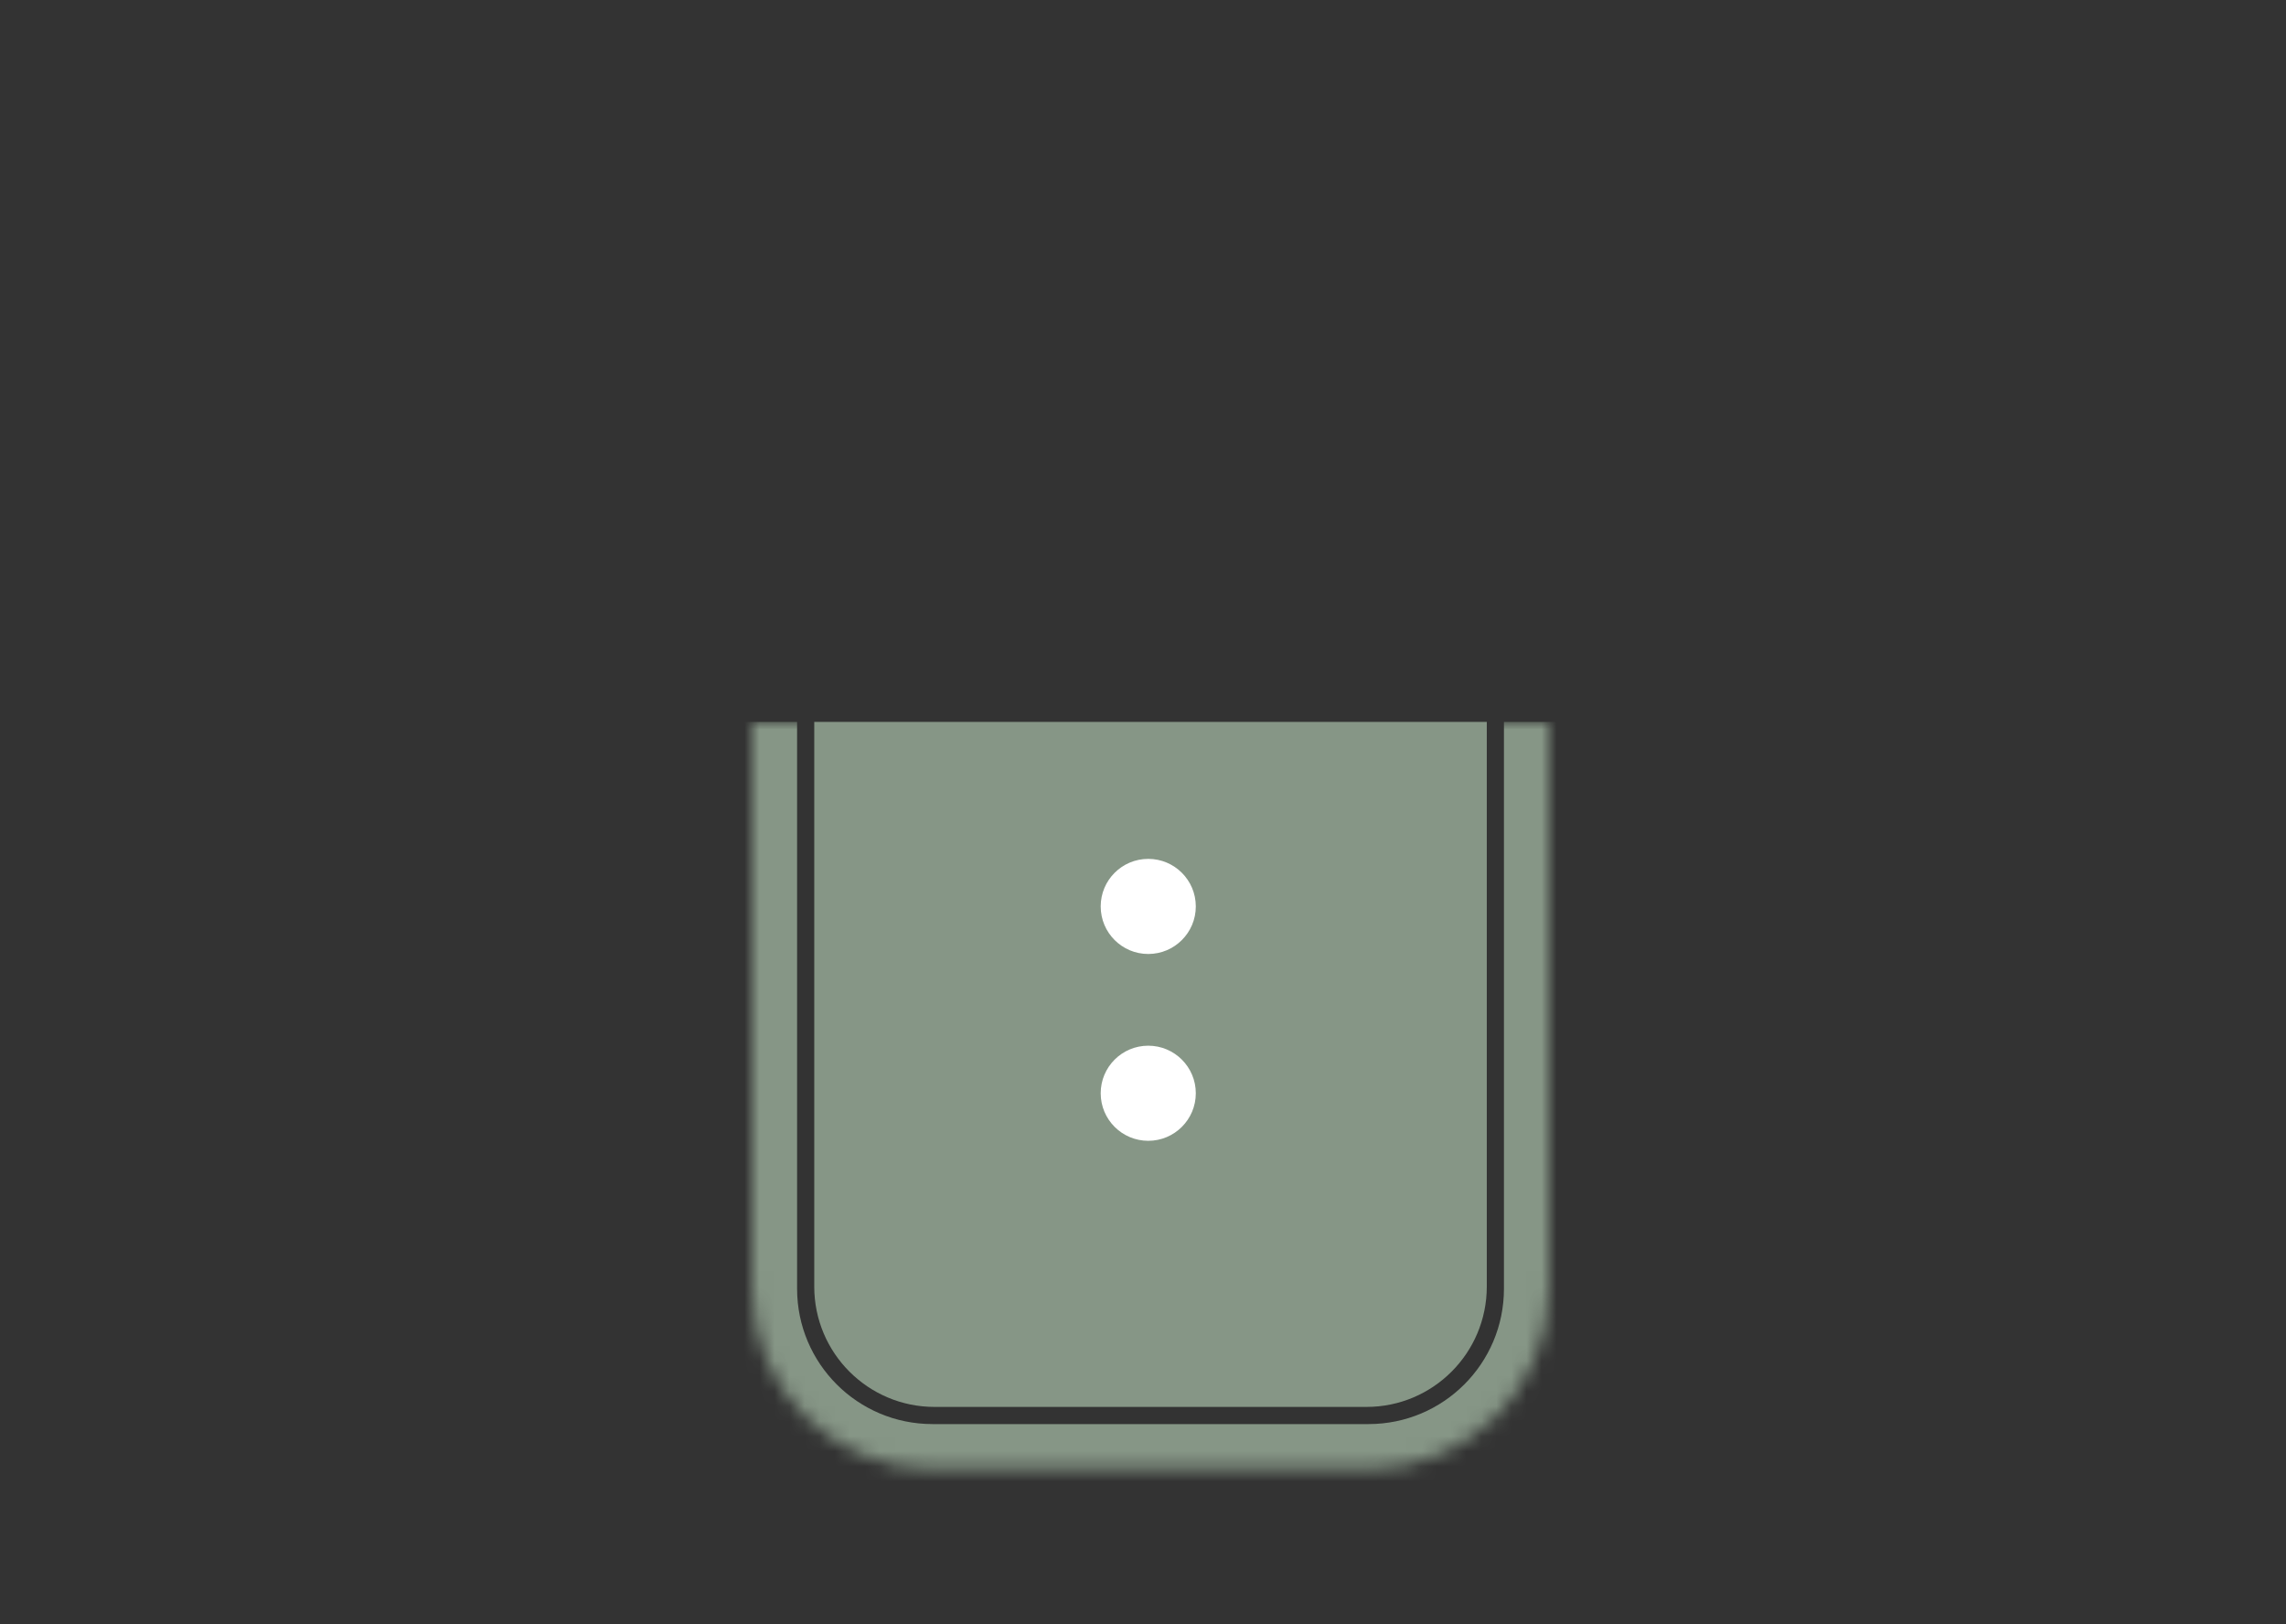 <svg width="152" height="108" viewBox="0 0 152 108" fill="none" xmlns="http://www.w3.org/2000/svg">
<rect x="0" y="0" width="152" height="108" fill="#333333" stroke="none"/>
<path d="M54.141 48H98.859V85.547C98.859 89.965 95.278 93.547 90.859 93.547H62.141C57.722 93.547 54.141 89.965 54.141 85.547V48Z" fill="#869686"/>
<mask id="path-2-inside-1_168_1579" fill="white">
<path d="M50 48H103V85.688C103 92.315 97.627 97.688 91 97.688H62C55.373 97.688 50 92.315 50 85.688V48Z"/>
</mask>
<path d="M50 48H103H50ZM106 85.688C106 93.972 99.284 100.687 91 100.687H62C53.716 100.687 47 93.972 47 85.688H53C53 90.658 57.029 94.688 62 94.688H91C95.971 94.688 100 90.658 100 85.688H106ZM62 100.687C53.716 100.687 47 93.972 47 85.688V48H53V85.688C53 90.658 57.029 94.688 62 94.688V100.687ZM106 48V85.688C106 93.972 99.284 100.687 91 100.687V94.688C95.971 94.688 100 90.658 100 85.688V48H106Z" fill="#869686" mask="url(#path-2-inside-1_168_1579)"/>
<circle cx="76.349" cy="60.269" r="3.162" fill="white"/>
<circle cx="76.349" cy="72.691" r="3.162" fill="white"/>
</svg>
